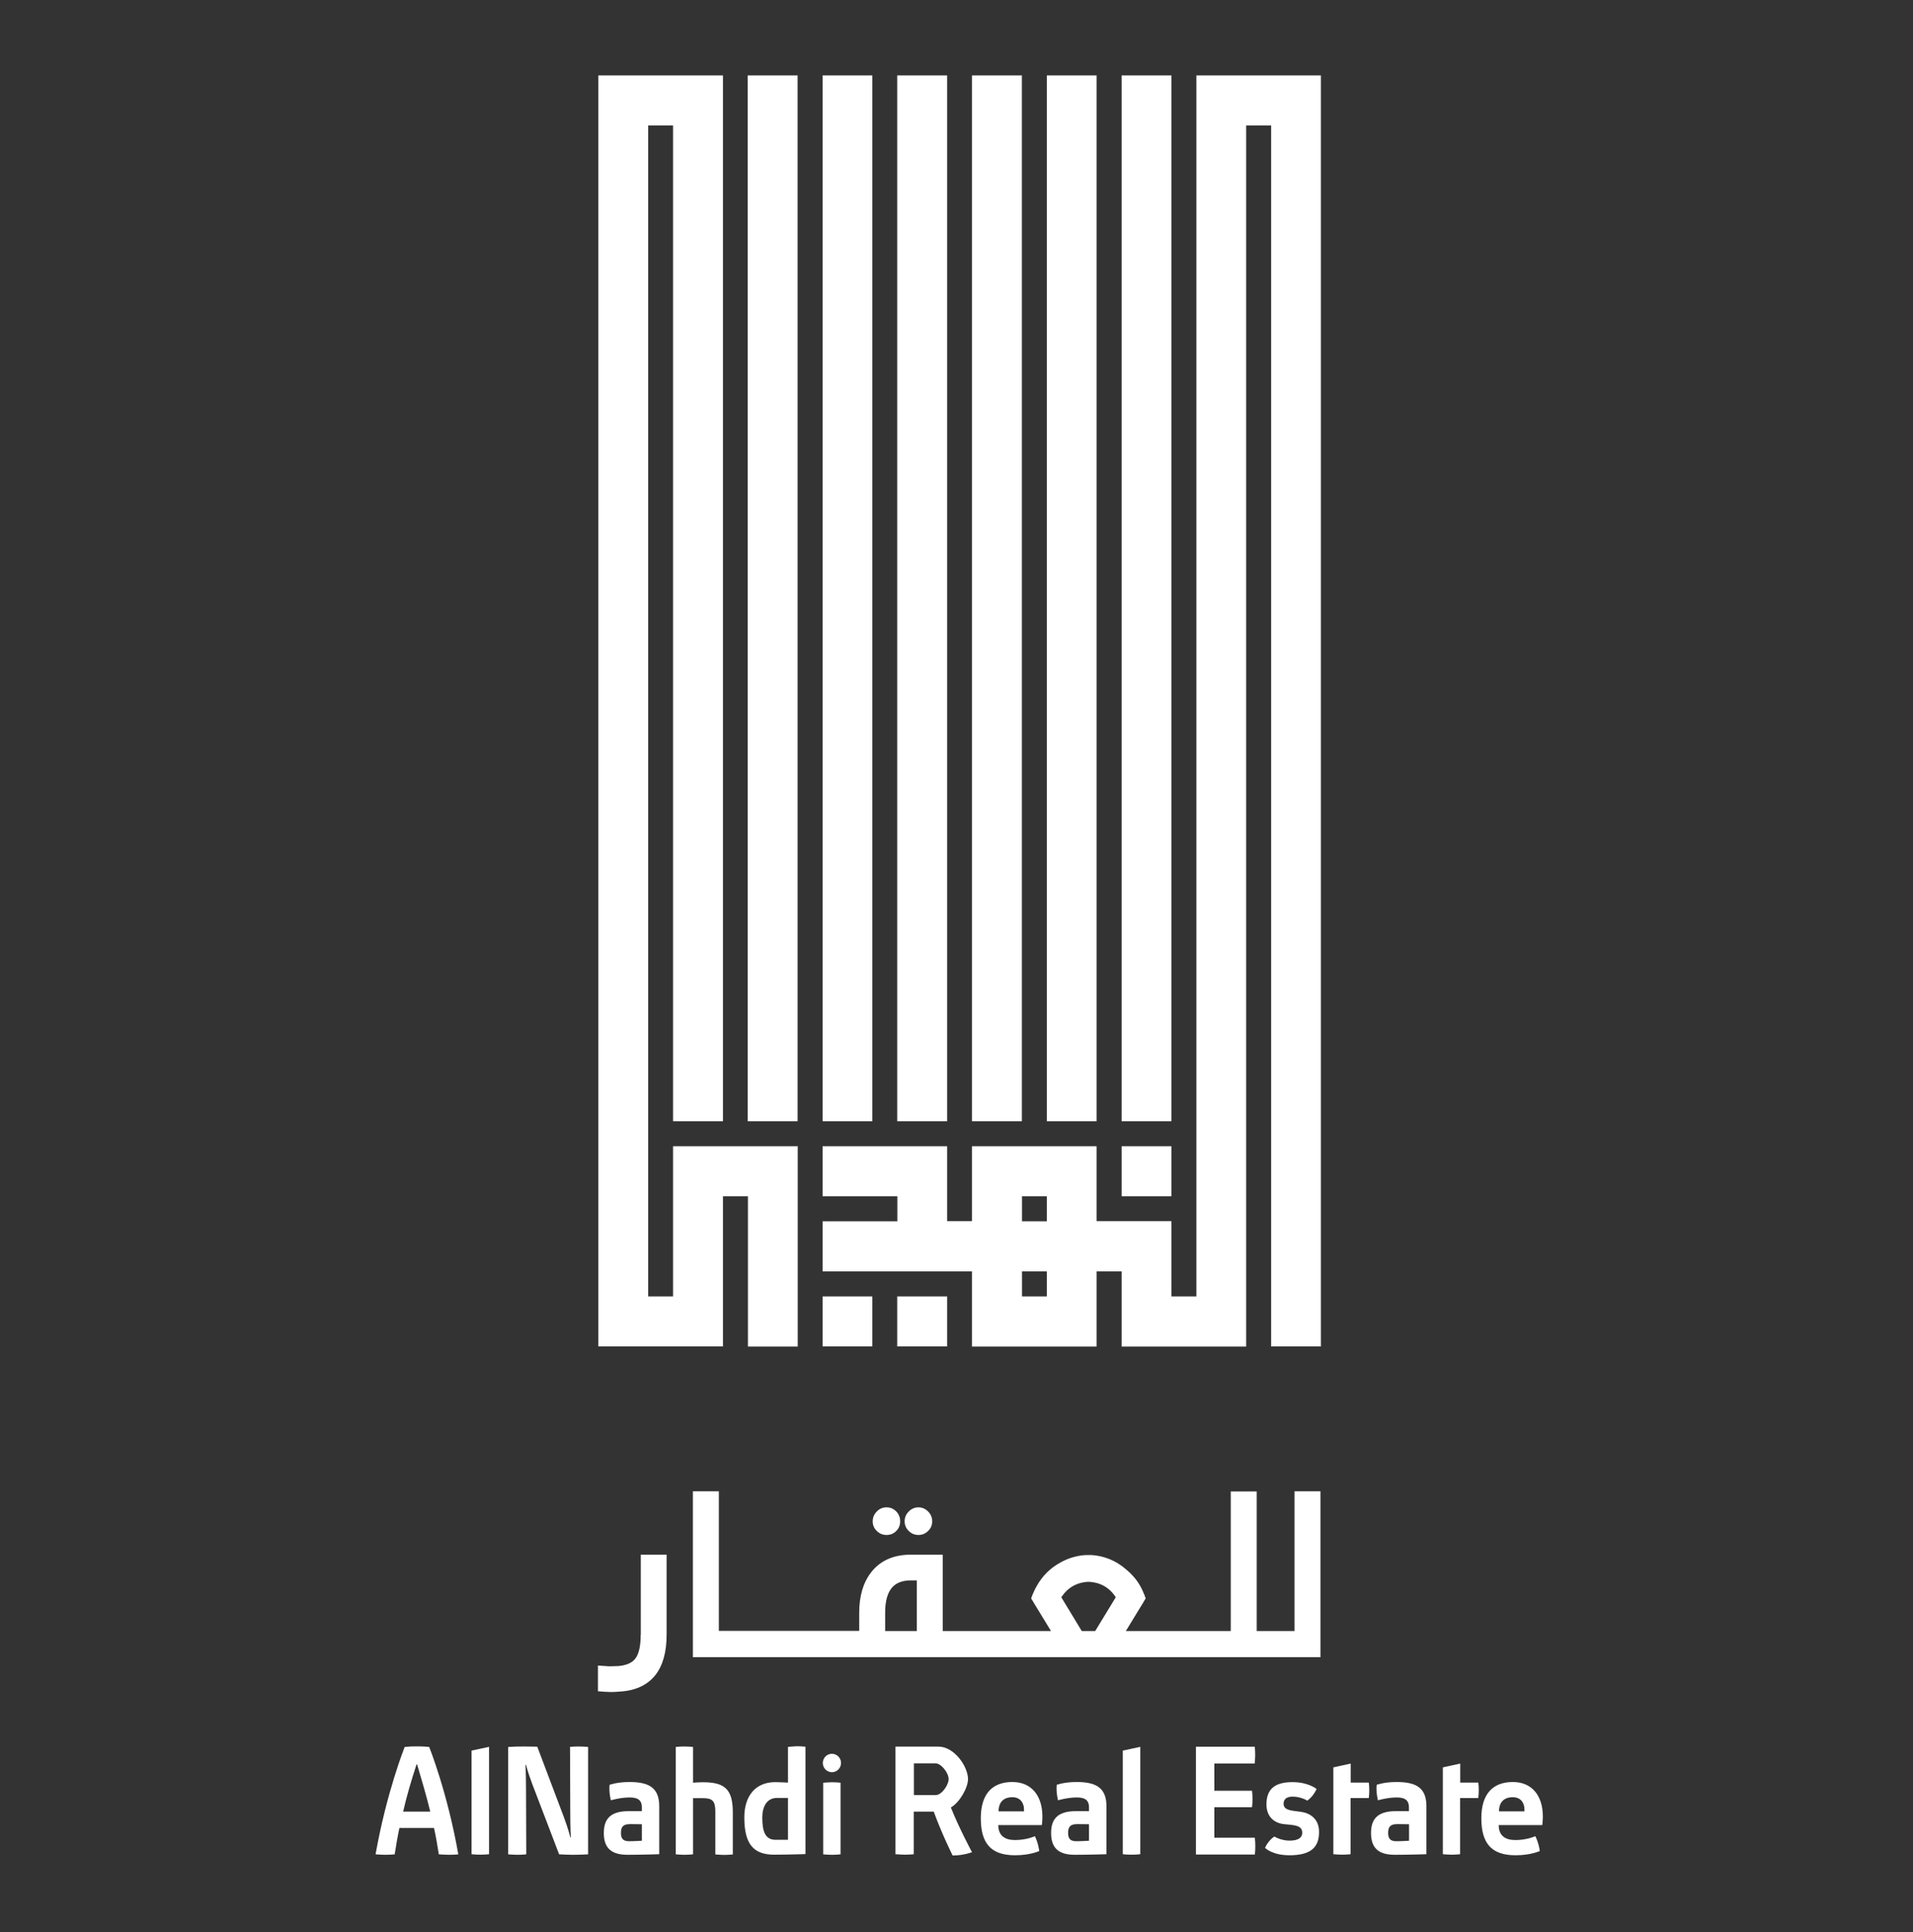 <svg width="205" height="207" viewBox="0 0 205 207" fill="none" xmlns="http://www.w3.org/2000/svg">
<rect x="0" y="0" width="205" height="207" fill="#333333" stroke="none"/>
<g clip-path="url(#clip0_84_845)">
<path d="M134.458 188.903C134.483 188.6 134.508 188.296 134.508 188.018C134.508 187.45 134.458 187.121 134.458 187.121H128.157V198.672H134.47C134.47 198.672 134.52 198.318 134.52 197.75C134.52 197.471 134.508 197.168 134.47 196.865H130.131V193.604H134.168C134.206 193.301 134.219 193.036 134.219 192.77C134.219 192.214 134.168 191.835 134.168 191.835H130.131V188.916H134.458V188.903ZM117.366 174.723H115.92L113.731 171.109C114.423 170.06 115.404 169.504 116.649 169.453C117.907 169.504 118.888 170.06 119.567 171.109L117.366 174.723ZM98.249 174.723H94.854V172.751C94.854 171.614 95.067 170.755 95.508 170.173C95.948 169.592 96.652 169.301 97.621 169.301H98.249V174.723ZM138.734 174.723H137.124H134.671V159.772H131.892V174.723H123.428H120.648L121.981 172.537L122.51 171.677L122.585 171.538L122.774 171.235L122.648 170.881L122.585 170.742C122.472 170.439 122.334 170.148 122.17 169.87C121.793 169.2 121.252 168.594 120.585 168.05C120.384 167.873 120.17 167.722 119.957 167.583C119.806 167.481 119.705 167.418 119.655 167.393C118.837 166.925 117.982 166.673 117.102 166.597C116.938 166.584 116.787 166.584 116.636 166.584C116.485 166.584 116.335 166.597 116.184 166.597H116.171C115.253 166.685 114.398 166.951 113.605 167.406C112.549 167.987 111.719 168.808 111.115 169.87C110.952 170.148 110.813 170.439 110.688 170.742L110.625 170.881L110.499 171.235L110.688 171.538L110.763 171.677L111.291 172.537L112.624 174.723H109.92H109.845H102.727H102.651H101.029V166.546H97.608C95.759 166.546 94.338 167.178 93.357 168.429C92.502 169.529 92.074 170.97 92.074 172.777V174.71H90.804H90.716H86.905H86.742H78.642H78.554H77.032V159.76H74.253V177.529H78.554H78.642H86.742H86.905H90.728H90.817H102.651H102.727H109.845H109.92H123.428H137.124H141.501V159.76H138.721V174.723H138.734ZM120.321 198.634C120.321 198.634 120.736 198.685 121.277 198.685C121.554 198.685 121.881 198.672 122.195 198.634V187.134L120.321 187.538V198.634ZM139.425 194.097C138.457 193.958 137.551 193.971 137.551 193.225C137.551 192.77 137.841 192.467 138.507 192.467C139.451 192.467 140.092 192.897 140.092 192.897C140.796 192.391 141.085 191.645 141.085 191.645C141.085 191.645 140.218 190.912 138.507 190.912C136.658 190.912 135.715 191.62 135.715 193.301C135.715 194.691 136.633 195.31 137.577 195.411C138.583 195.525 139.551 195.487 139.551 196.334C139.551 196.878 139.098 197.181 138.193 197.181C137.262 197.181 136.558 196.738 136.558 196.738C135.854 197.219 135.564 197.952 135.564 197.952C135.564 197.952 136.306 198.748 138.18 198.748C140.343 198.748 141.35 197.99 141.35 196.284C141.375 194.868 140.406 194.236 139.425 194.097ZM109.732 194.047H107.003C107.015 193.162 107.443 192.53 108.487 192.53C109.392 192.53 109.732 193.212 109.732 193.819V194.047ZM108.487 190.9C106.324 190.9 105.104 192.189 105.104 194.78C105.104 197.434 106.16 198.748 108.763 198.748C110.424 198.748 111.367 198.293 111.367 198.293C111.367 198.293 111.279 197.484 110.901 196.701C110.901 196.701 110.046 197.118 108.763 197.118C107.72 197.118 106.978 196.675 106.978 195.513H111.643C111.643 195.513 111.706 195.159 111.706 194.615C111.706 192.34 110.512 190.9 108.487 190.9ZM88.213 190.976V198.647C88.213 198.647 88.641 198.697 89.194 198.697C89.471 198.697 89.773 198.685 90.074 198.647V190.976C90.074 190.976 89.659 190.925 89.119 190.925C88.829 190.938 88.528 190.95 88.213 190.976ZM89.144 187.879C88.603 187.879 88.175 188.322 88.175 188.865C88.175 189.408 88.615 189.851 89.144 189.851C89.685 189.851 90.125 189.408 90.125 188.865C90.125 188.309 89.685 187.879 89.144 187.879ZM84.44 197.092H83.12C82.05 197.092 81.686 196.284 81.686 194.704C81.686 193.541 82.176 192.606 83.258 192.606H84.44V197.092ZM84.44 187.134V190.963C84.44 190.963 83.472 190.912 83.094 190.912C80.856 190.912 79.762 192.505 79.762 194.691C79.762 197.497 80.705 198.685 82.956 198.685C84.49 198.685 86.314 198.622 86.314 198.622V187.121C86.314 187.121 85.899 187.07 85.358 187.07C85.082 187.096 84.767 187.108 84.44 187.134ZM100.262 192.303H97.935V188.903H100.262C100.853 188.903 101.658 189.914 101.658 190.596C101.658 191.203 100.928 192.303 100.262 192.303ZM103.733 190.596C103.733 189.244 102.274 187.108 100.563 187.108H95.96V198.634C96.312 198.659 96.652 198.685 96.954 198.685C97.545 198.685 97.922 198.634 97.922 198.634V194.072H100.06C100.941 196.486 102.085 198.773 102.085 198.773C103.28 198.773 104.16 198.419 104.16 198.419C104.16 198.419 102.777 195.841 101.897 193.63C102.852 193.073 103.733 191.506 103.733 190.596ZM156.479 190.963V188.928L154.618 189.333V198.634C154.945 198.659 155.247 198.685 155.511 198.685C156.064 198.685 156.467 198.634 156.467 198.634V192.618H158.416C158.416 192.618 158.466 192.239 158.466 191.746C158.466 191.506 158.454 191.228 158.416 190.963H156.479ZM150.996 197.193C150.996 197.193 150.216 197.244 149.612 197.244C148.896 197.244 148.757 196.852 148.757 196.359C148.757 195.879 148.845 195.399 149.751 195.411L150.996 195.424V197.193ZM149.675 190.9C148.292 190.9 147.525 191.203 147.525 191.203C147.437 191.999 147.663 192.859 147.663 192.859C147.663 192.859 148.669 192.555 149.675 192.555C150.417 192.555 150.983 192.745 150.983 193.617V194.021H149.587C147.638 194.021 146.921 194.855 146.921 196.359C146.921 197.876 147.625 198.697 149.449 198.697C151.122 198.697 152.857 198.634 152.857 198.634V193.528C152.87 191.557 151.801 190.9 149.675 190.9ZM101.494 138.882H96.149V144.24H101.494V138.882ZM163.359 194.047H160.63C160.642 193.162 161.07 192.53 162.114 192.53C163.032 192.53 163.359 193.212 163.359 193.819V194.047ZM165.333 194.59C165.333 192.34 164.139 190.9 162.126 190.9C159.963 190.9 158.743 192.189 158.743 194.78C158.743 197.434 159.8 198.748 162.403 198.748C164.063 198.748 165.006 198.293 165.006 198.293C165.006 198.293 164.918 197.484 164.528 196.701C164.528 196.701 163.673 197.118 162.39 197.118C161.334 197.118 160.604 196.675 160.604 195.513H165.27C165.27 195.5 165.333 195.146 165.333 194.59ZM97.382 161.921C97.092 162.211 96.941 162.565 96.941 162.97C96.941 163.374 97.092 163.728 97.382 164.006C97.671 164.297 98.023 164.436 98.425 164.436C98.815 164.436 99.167 164.297 99.457 164.006C99.746 163.728 99.897 163.387 99.897 162.97C99.897 162.565 99.746 162.211 99.457 161.921C99.167 161.63 98.828 161.478 98.425 161.478C98.023 161.478 97.671 161.63 97.382 161.921ZM95.004 161.478C94.602 161.478 94.25 161.617 93.961 161.921C93.671 162.211 93.52 162.565 93.52 162.97C93.52 163.374 93.659 163.728 93.961 164.006C94.25 164.297 94.602 164.436 95.004 164.436C95.407 164.436 95.759 164.297 96.048 164.006C96.325 163.728 96.463 163.387 96.463 162.97C96.463 162.565 96.325 162.211 96.048 161.921C95.759 161.63 95.419 161.478 95.004 161.478ZM112.184 130.831H109.518V128.152H112.184V130.831ZM112.184 138.882H109.518V136.202H112.184V138.882ZM128.207 138.882H125.528V130.818H117.517V122.793H104.16V130.818H101.494V122.793H88.15V128.152H96.162V130.831H88.15V136.202H104.16V144.253H117.517V136.202H120.196V144.253H133.539V13.436H136.218V144.24H141.551V8.078H128.207V138.882ZM144.745 190.963V188.928L142.884 189.333V198.634C143.211 198.659 143.513 198.685 143.777 198.685C144.33 198.685 144.733 198.634 144.733 198.634V192.618H146.682C146.682 192.618 146.732 192.239 146.732 191.746C146.732 191.506 146.72 191.228 146.682 190.963H144.745ZM116.699 197.193C116.699 197.193 115.92 197.244 115.316 197.244C114.599 197.244 114.461 196.852 114.461 196.359C114.461 195.879 114.549 195.399 115.454 195.411L116.699 195.424V197.193ZM115.391 190.9C114.008 190.9 113.241 191.203 113.241 191.203C113.153 191.999 113.379 192.859 113.379 192.859C113.379 192.859 114.385 192.555 115.391 192.555C116.133 192.555 116.699 192.745 116.699 193.617V194.021H115.303C113.354 194.021 112.637 194.855 112.637 196.359C112.637 197.876 113.341 198.697 115.165 198.697C116.838 198.697 118.573 198.634 118.573 198.634V193.528C118.573 191.557 117.504 190.9 115.391 190.9ZM93.483 8.078H88.15V120.114H93.483V8.078ZM93.483 138.882H88.15V144.24H93.483V138.882ZM77.473 128.152H80.151V144.253H85.484V122.793H72.127V138.882H69.461V13.436H72.127V120.114H77.473V8.078H64.116V144.24H77.473V128.152ZM85.471 8.078H80.126V120.114H85.471V8.078ZM125.528 8.078H120.196V120.114H125.528V8.078ZM43.201 194.072C43.591 192.353 44.094 190.685 44.635 189.017H44.698C45.201 190.723 45.704 192.391 46.106 194.072H43.201ZM44.635 187.083C44.22 187.083 43.83 187.096 43.365 187.146C43.365 187.146 41.428 191.987 40.246 198.647C40.598 198.672 40.95 198.697 41.264 198.697C41.893 198.697 42.296 198.647 42.296 198.647C42.447 197.699 42.597 196.764 42.799 195.829H46.509C46.723 196.764 46.873 197.699 47.024 198.647C47.402 198.672 47.767 198.697 48.093 198.697C48.735 198.697 49.112 198.647 49.112 198.647C47.943 191.987 45.993 187.146 45.993 187.146C45.993 187.146 45.452 187.083 44.635 187.083ZM101.494 8.078H96.149V120.114H101.494V8.078ZM125.528 122.793H120.196V128.152H125.528V122.793ZM109.505 8.078H104.16V120.114H109.505V8.078ZM117.517 8.078H112.184V120.114H117.517V8.078ZM75.347 190.925C74.769 190.925 74.266 190.976 74.266 190.976V187.146C74.266 187.146 73.85 187.096 73.31 187.096C73.033 187.096 72.719 187.108 72.417 187.146V198.647C72.719 198.672 73.02 198.697 73.297 198.697C73.838 198.697 74.266 198.647 74.266 198.647V192.631H75.347C76.341 192.631 76.655 192.934 76.655 194.047V198.659C76.969 198.685 77.296 198.71 77.573 198.71C78.127 198.71 78.529 198.659 78.529 198.659V194.186C78.529 191.772 77.774 190.925 75.347 190.925ZM61.085 187.134L61.11 194.236C61.11 195.816 61.173 196.84 61.173 196.84H61.123C61.123 196.84 60.909 195.955 60.394 194.577L57.576 187.121C57.576 187.121 56.935 187.096 56.08 187.096C55.564 187.096 54.986 187.108 54.457 187.146V198.647C54.797 198.672 55.111 198.697 55.413 198.697C56.004 198.697 56.394 198.647 56.394 198.647L56.369 191.62C56.369 190.002 56.306 189.067 56.306 189.067H56.369C56.369 189.067 56.57 189.876 57.023 191.077L59.916 198.647C60.419 198.672 60.897 198.697 61.362 198.697C62.292 198.697 63.022 198.647 63.022 198.647V187.146C63.022 187.146 62.569 187.096 61.953 187.096C61.651 187.096 61.425 187.108 61.085 187.134ZM68.782 197.193C68.782 197.193 68.002 197.244 67.399 197.244C66.682 197.244 66.543 196.852 66.543 196.359C66.543 195.879 66.632 195.399 67.537 195.411L68.782 195.424V197.193ZM67.474 190.9C66.091 190.9 65.323 191.203 65.323 191.203C65.236 191.999 65.462 192.859 65.462 192.859C65.462 192.859 66.468 192.555 67.474 192.555C68.216 192.555 68.782 192.745 68.782 193.617V194.021H67.374C65.424 194.021 64.707 194.855 64.707 196.359C64.707 197.876 65.412 198.697 67.235 198.697C68.908 198.697 70.644 198.634 70.644 198.634V193.528C70.656 191.557 69.587 190.9 67.474 190.9ZM68.656 175.14C68.656 176.328 68.468 177.162 68.09 177.668C67.751 178.123 67.147 178.401 66.279 178.477C65.94 178.489 65.676 178.502 65.512 178.502H65.198L64.858 178.477L64.078 178.426V181.181L64.77 181.232L65.072 181.244C65.223 181.257 65.374 181.257 65.537 181.257C65.789 181.257 66.103 181.244 66.518 181.206C68.153 181.093 69.386 180.499 70.228 179.45C71.033 178.426 71.436 176.973 71.436 175.102V166.546H68.669V175.14H68.656ZM50.533 198.634C50.533 198.634 50.948 198.685 51.489 198.685C51.766 198.685 52.093 198.672 52.407 198.634V187.134L50.533 187.538V198.634Z" fill="white"/>
</g>
<defs>
<clipPath id="clip0_84_845">
<rect width="125.088" height="190.695" fill="white" transform="translate(40.246 8.078)"/>
</clipPath>
</defs>
</svg>
